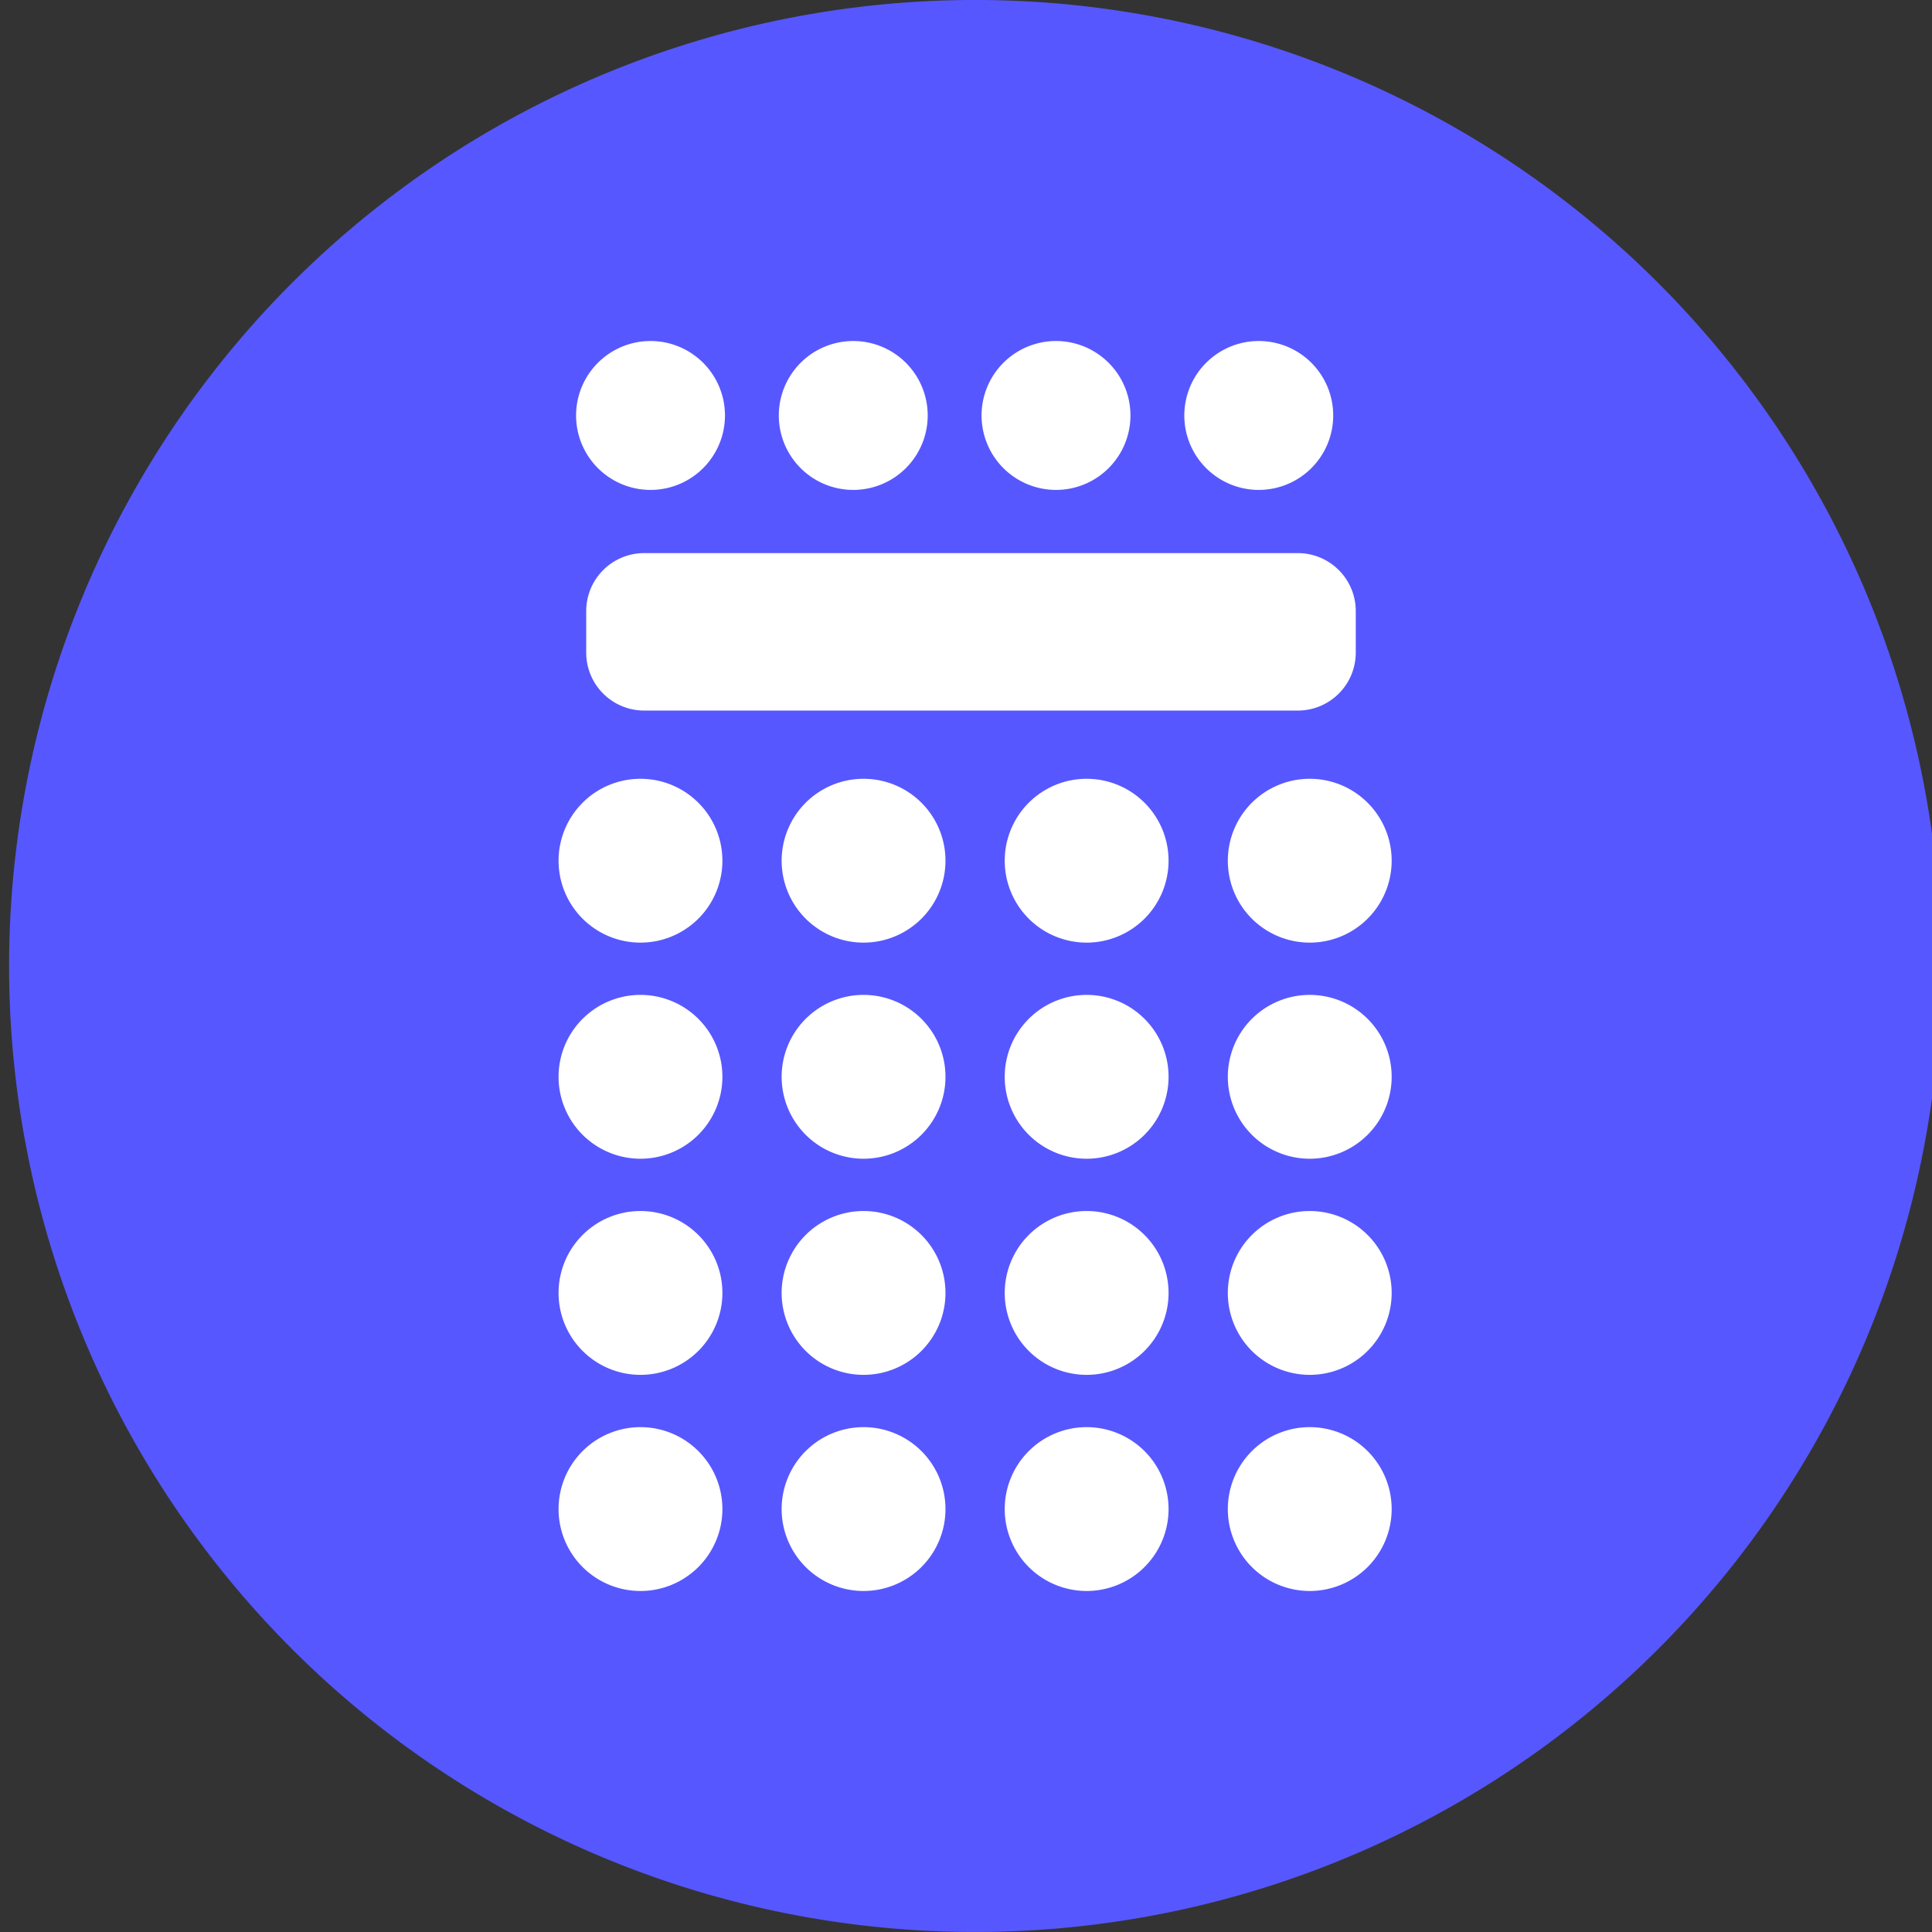 <?xml version="1.0" encoding="UTF-8"?>
<svg xmlns="http://www.w3.org/2000/svg" xmlns:xlink="http://www.w3.org/1999/xlink" width="90" height="90" viewBox="0 0 90 90">
  <rect x="0" y="0" width="90" height="90" fill="#333333" stroke="none"/>
  <defs>
    <clipPath id="clip-path">
      <rect id="Rectangle_1765" data-name="Rectangle 1765" width="90" height="90" transform="translate(-0.424)" fill="none"></rect>
    </clipPath>
  </defs>
  <g id="theatre" transform="translate(0.424)">
    <g id="Groupe_396" data-name="Groupe 396" clip-path="url(#clip-path)">
      <path id="Tracé_2250" data-name="Tracé 2250" d="M90,45A45,45,0,1,1,45,0,45,45,0,0,1,90,45" transform="translate(0 -0.001)" fill="#5757ff"></path>
      <path id="Tracé_2251" data-name="Tracé 2251" d="M172.868,81.99h0a3.468,3.468,0,1,1,3.468-3.468,3.468,3.468,0,0,1-3.468,3.468" transform="translate(-133.544 -59.168)" fill="#fff"></path>
      <path id="Tracé_2252" data-name="Tracé 2252" d="M217.489,81.99h0a3.468,3.468,0,1,1,3.468-3.468,3.468,3.468,0,0,1-3.468,3.468" transform="translate(-168.72 -59.168)" fill="#fff"></path>
      <path id="Tracé_2253" data-name="Tracé 2253" d="M262.11,81.99h0a3.468,3.468,0,1,1,3.468-3.468,3.468,3.468,0,0,1-3.468,3.468" transform="translate(-203.896 -59.168)" fill="#fff"></path>
      <path id="Tracé_2254" data-name="Tracé 2254" d="M173.838,179.028h0a3.816,3.816,0,1,1,3.816-3.816,3.816,3.816,0,0,1-3.816,3.816" transform="translate(-134.034 -135.117)" fill="#fff"></path>
      <path id="Tracé_2255" data-name="Tracé 2255" d="M222.935,179.028h0a3.816,3.816,0,1,1,3.816-3.816,3.816,3.816,0,0,1-3.816,3.816" transform="translate(-172.739 -135.117)" fill="#fff"></path>
      <path id="Tracé_2256" data-name="Tracé 2256" d="M272.034,179.028h0a3.816,3.816,0,1,1,3.816-3.816,3.816,3.816,0,0,1-3.816,3.816" transform="translate(-211.445 -135.117)" fill="#fff"></path>
      <path id="Tracé_2257" data-name="Tracé 2257" d="M173.838,226.591h0a3.816,3.816,0,1,1,3.816-3.816,3.816,3.816,0,0,1-3.816,3.816" transform="translate(-134.034 -172.613)" fill="#fff"></path>
      <path id="Tracé_2258" data-name="Tracé 2258" d="M222.935,226.591h0a3.816,3.816,0,1,1,3.816-3.816,3.816,3.816,0,0,1-3.816,3.816" transform="translate(-172.739 -172.613)" fill="#fff"></path>
      <path id="Tracé_2259" data-name="Tracé 2259" d="M272.034,226.591h0a3.816,3.816,0,1,1,3.816-3.816,3.816,3.816,0,0,1-3.816,3.816" transform="translate(-211.445 -172.613)" fill="#fff"></path>
      <path id="Tracé_2260" data-name="Tracé 2260" d="M173.838,274.155h0a3.816,3.816,0,1,1,3.816-3.816,3.816,3.816,0,0,1-3.816,3.816" transform="translate(-134.034 -210.109)" fill="#fff"></path>
      <path id="Tracé_2261" data-name="Tracé 2261" d="M222.935,274.155h0a3.816,3.816,0,1,1,3.816-3.816,3.816,3.816,0,0,1-3.816,3.816" transform="translate(-172.739 -210.109)" fill="#fff"></path>
      <path id="Tracé_2262" data-name="Tracé 2262" d="M272.034,274.155h0a3.816,3.816,0,1,1,3.816-3.816,3.816,3.816,0,0,1-3.816,3.816" transform="translate(-211.445 -210.109)" fill="#fff"></path>
      <path id="Tracé_2263" data-name="Tracé 2263" d="M128.248,81.99h0a3.468,3.468,0,1,1,3.468-3.468,3.468,3.468,0,0,1-3.468,3.468" transform="translate(-98.368 -59.168)" fill="#fff"></path>
      <path id="Tracé_2264" data-name="Tracé 2264" d="M124.741,179.028h0a3.816,3.816,0,1,1,3.816-3.816,3.816,3.816,0,0,1-3.816,3.816" transform="translate(-95.329 -135.117)" fill="#fff"></path>
      <path id="Tracé_2265" data-name="Tracé 2265" d="M124.741,226.591h0a3.816,3.816,0,1,1,3.816-3.816,3.816,3.816,0,0,1-3.816,3.816" transform="translate(-95.329 -172.613)" fill="#fff"></path>
      <path id="Tracé_2266" data-name="Tracé 2266" d="M124.741,274.155h0a3.816,3.816,0,1,1,3.816-3.816,3.816,3.816,0,0,1-3.816,3.816" transform="translate(-95.329 -210.109)" fill="#fff"></path>
      <path id="Tracé_2267" data-name="Tracé 2267" d="M173.838,321.718h0a3.816,3.816,0,1,1,3.816-3.816,3.816,3.816,0,0,1-3.816,3.816" transform="translate(-134.034 -247.604)" fill="#fff"></path>
      <path id="Tracé_2268" data-name="Tracé 2268" d="M222.935,321.718h0a3.816,3.816,0,1,1,3.816-3.816,3.816,3.816,0,0,1-3.816,3.816" transform="translate(-172.739 -247.604)" fill="#fff"></path>
      <path id="Tracé_2269" data-name="Tracé 2269" d="M272.034,321.718h0a3.816,3.816,0,1,1,3.816-3.816,3.816,3.816,0,0,1-3.816,3.816" transform="translate(-211.445 -247.604)" fill="#fff"></path>
      <path id="Tracé_2270" data-name="Tracé 2270" d="M124.741,321.718h0a3.816,3.816,0,1,1,3.816-3.816,3.816,3.816,0,0,1-3.816,3.816" transform="translate(-95.329 -247.604)" fill="#fff"></path>
      <path id="Tracé_2271" data-name="Tracé 2271" d="M160.142,129.03H129.693a2.7,2.7,0,0,1-2.7-2.7v-1.935a2.7,2.7,0,0,1,2.7-2.7h30.449a2.7,2.7,0,0,1,2.7,2.7v1.935a2.7,2.7,0,0,1-2.7,2.7" transform="translate(-100.109 -95.929)" fill="#fff"></path>
    </g>
  </g>
</svg>
